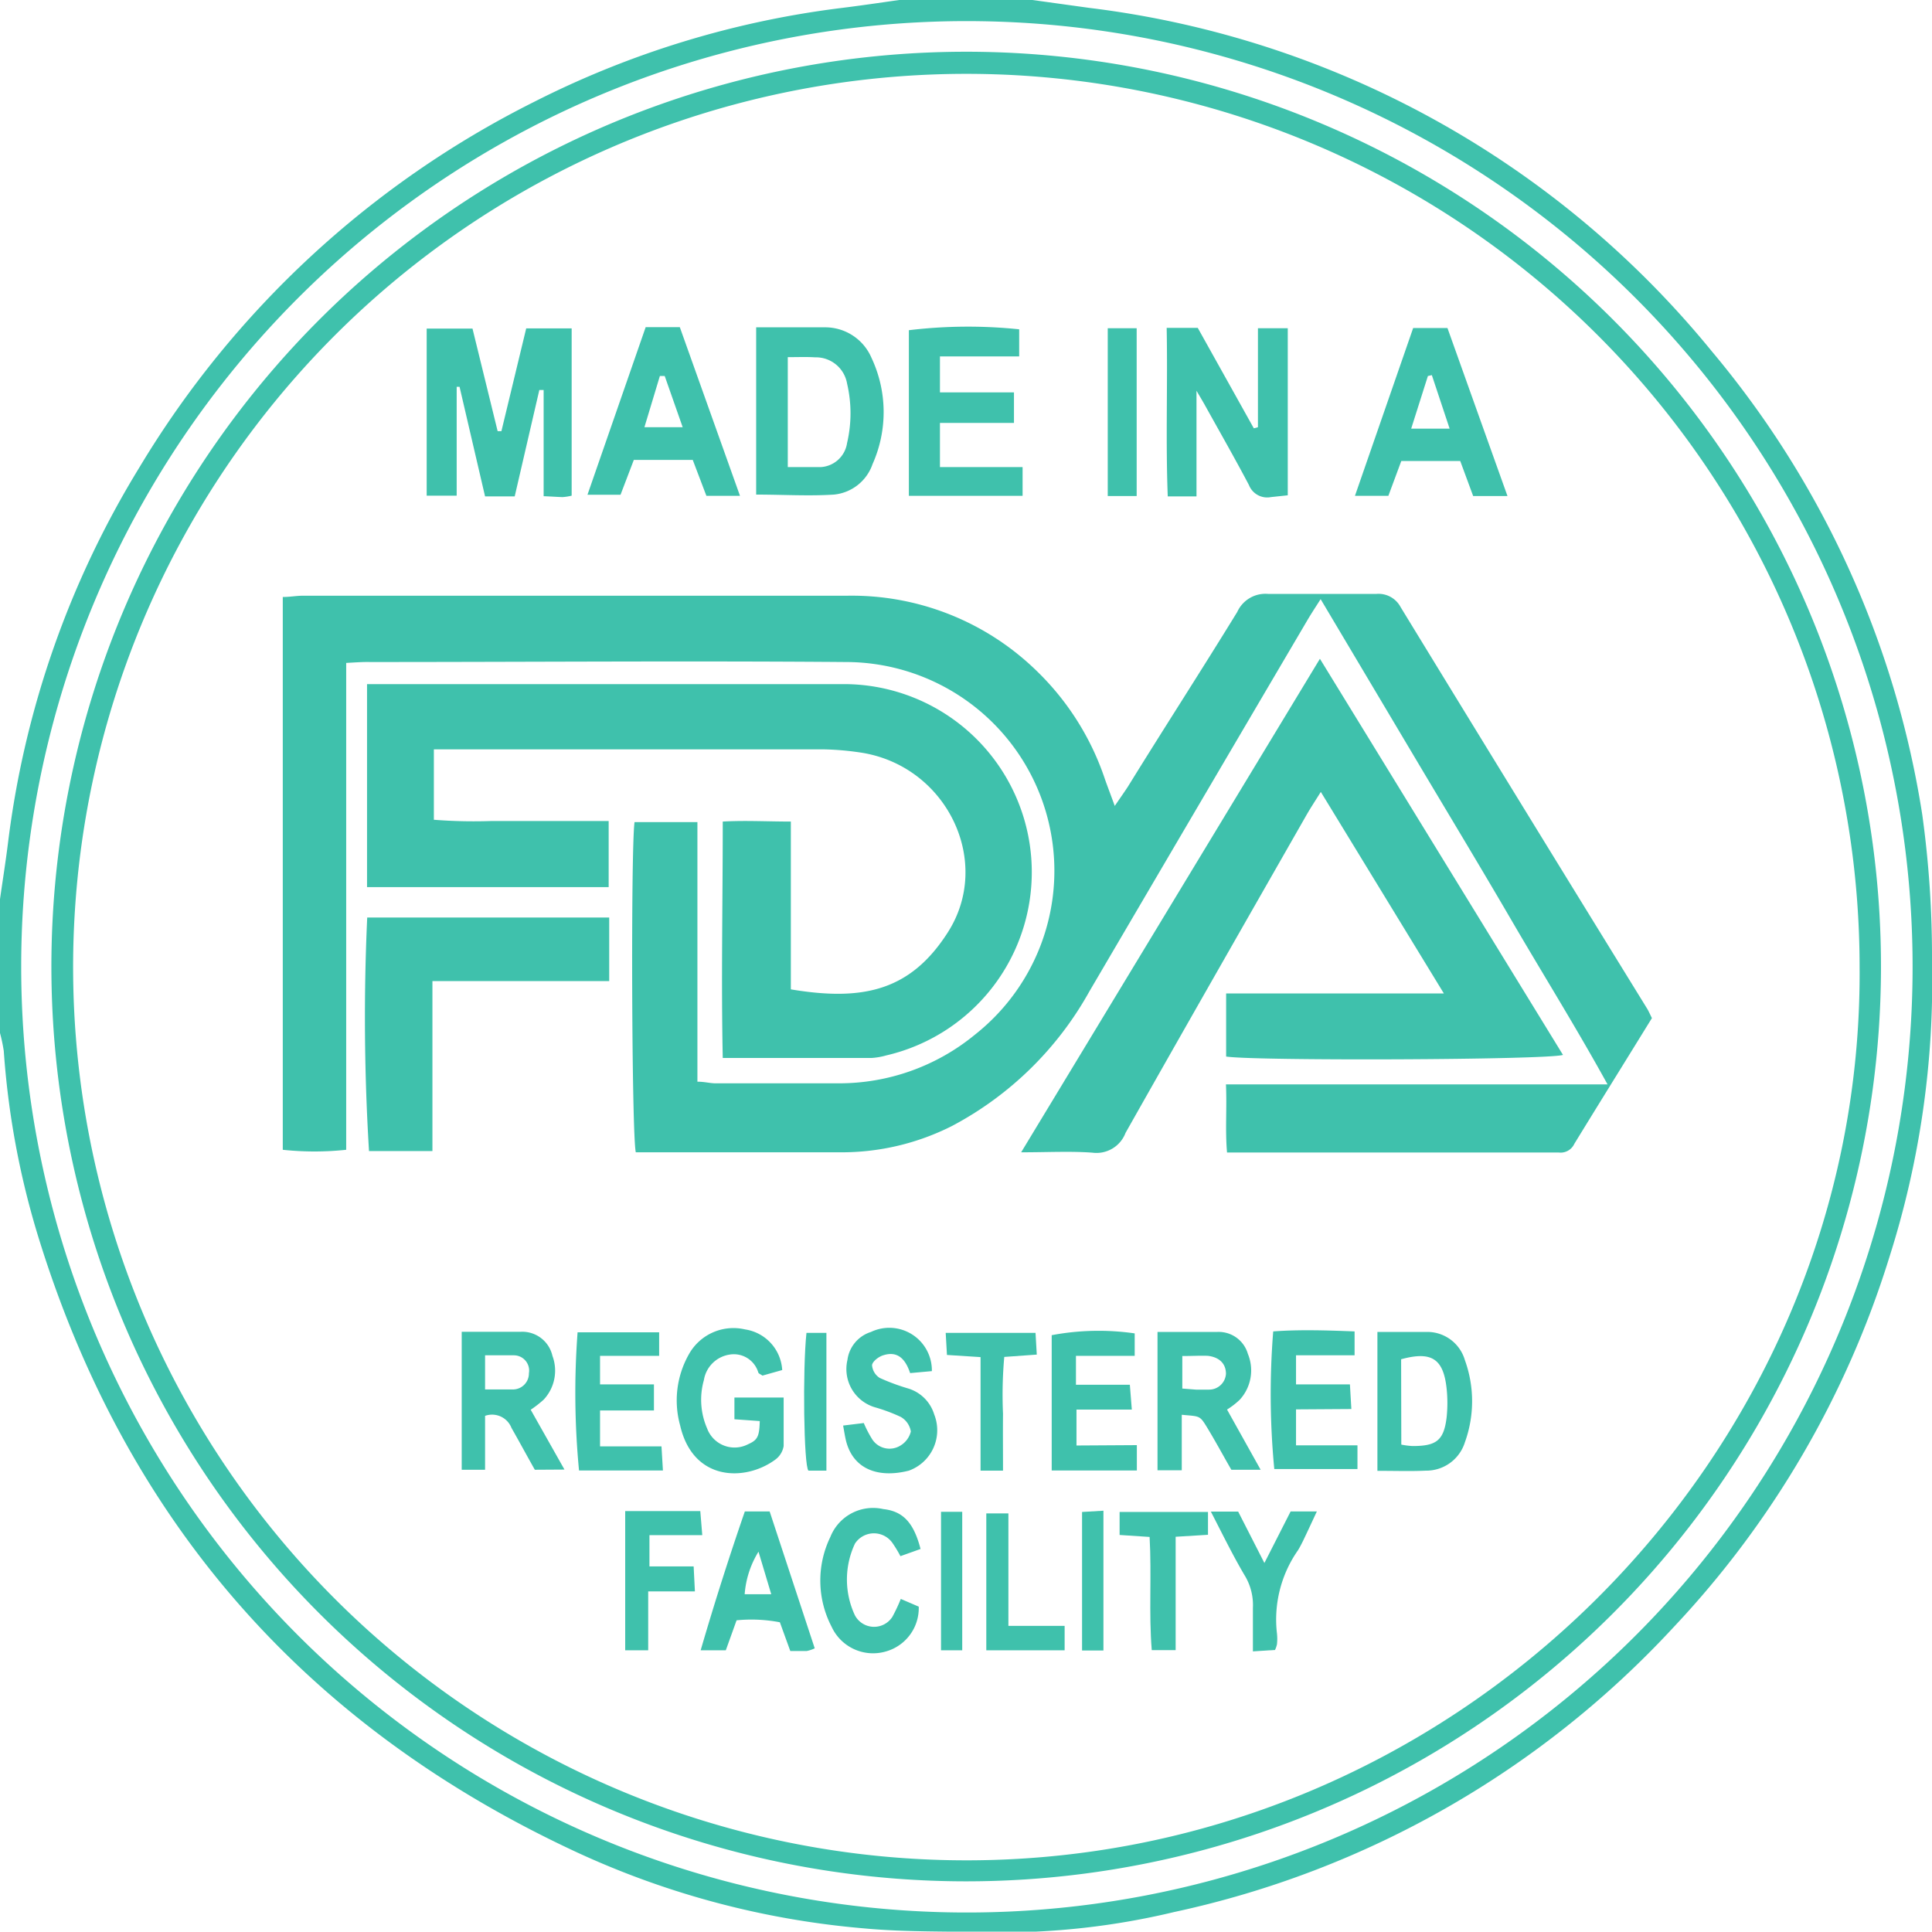 <svg xmlns="http://www.w3.org/2000/svg" viewBox="0 0 107.54 107.52"><defs><style>.cls-1{fill:#3fc1ac;}</style></defs><g id="Layer_2" data-name="Layer 2"><g id="Layer_1-2" data-name="Layer 1"><path class="cls-1" d="M0,50.05c.15-1.06.32-2.11.45-3.17A52.16,52.16,0,0,1,7.77,26,53.6,53.6,0,0,1,29.71,5.68a51.85,51.85,0,0,1,17-5.22C47.86.32,49,.15,50.05,0h7.42l3.17.44A53,53,0,0,1,95.28,19.55,52.74,52.74,0,0,1,107,45.36a57.7,57.7,0,0,1,.54,8.1A50.63,50.63,0,0,1,105.16,70a52.79,52.79,0,0,1-12,20.57,53.05,53.05,0,0,1-27.81,15.86,41.1,41.1,0,0,1-10.07,1.13c-2.39-.07-4.79,0-7.17-.22a47.69,47.69,0,0,1-16.52-4.48Q9.31,92.29,2.09,68.71A46.05,46.05,0,0,1,.21,58.5a9,9,0,0,0-.21-1Zm1.18,3.7A52.64,52.64,0,1,0,54.53,1.18,52.62,52.62,0,0,0,1.18,53.75Z"></path><path class="cls-1" d="M53.7,104.72a50.92,50.92,0,1,1,51-50.68A50.93,50.93,0,0,1,53.7,104.72Zm49.81-50.9a49.72,49.72,0,1,0-50.75,49.72C80.77,104.12,103.72,81.16,103.51,53.82Z"></path><path class="cls-1" d="M19.27,36.9V64a16.67,16.67,0,0,1-3.53,0V33.23c.41,0,.75-.07,1.1-.07,10.1,0,20.2,0,30.29,0a14.73,14.73,0,0,1,10.62,4.23,15,15,0,0,1,3.76,6c.16.45.33.89.54,1.47.3-.44.52-.75.73-1.07,2-3.24,4.09-6.47,6.09-9.73a1.72,1.72,0,0,1,1.73-1c2,0,4,0,6,0a1.39,1.39,0,0,1,1.36.73Q84.81,45,91.7,56.17c.08.14.14.28.25.5-1.43,2.32-2.88,4.65-4.32,7a.84.84,0,0,1-.88.48c-.23,0-.48,0-.72,0H68.3c-.11-1.26,0-2.47-.06-3.79H89.48c-1.77-3.21-3.59-6.12-5.32-9.09s-3.5-5.9-5.25-8.84l-5.4-9.08c-.32.5-.55.85-.76,1.21Q66.69,44.86,60.64,55.18A18.8,18.8,0,0,1,53,62.67a13.6,13.6,0,0,1-6.23,1.47H35.39c-.23-1-.28-16.87-.07-18.38h3.5V60.21c.4,0,.71.09,1,.09,2.28,0,4.55,0,6.83,0a11.9,11.9,0,0,0,7.62-2.71,11.62,11.62,0,0,0-7.22-20.74c-8.82-.07-17.64,0-26.46,0C20.21,36.84,19.82,36.87,19.27,36.9Z"></path><path class="cls-1" d="M24.15,41.71v3.92a28.41,28.41,0,0,0,3.19.07h6.54v3.68H20.43V38.08H47.11a10.47,10.47,0,0,1,2.21,20.67,3.8,3.8,0,0,1-.82.14H40.23c-.09-4.35,0-8.67,0-13.16,1.26-.07,2.47,0,3.79,0v9.34c4,.67,6.65.09,8.73-3.16,2.51-3.9,0-9.19-4.71-10a15.68,15.68,0,0,0-2.26-.2H24.15Z"></path><path class="cls-1" d="M56.84,64.14,73.47,36.67,87,58.72c-.93.28-17.15.34-18.75.09V55.3H80.37L73.52,44.08c-.32.51-.55.86-.76,1.22C69.38,51.22,66,57.13,62.65,63.06a1.73,1.73,0,0,1-1.85,1.1C59.57,64.07,58.33,64.14,56.84,64.14Z"></path><path class="cls-1" d="M33.91,54.61H24.07v9.46H20.54a122,122,0,0,1-.1-13H33.91Z"></path><path class="cls-1" d="M30.26,27.62V21.71l-.24,0-1.37,5.92H27l-1.42-6.1h-.16v6.06H23.75v-9.3H26.3L27.7,24h.21l1.38-5.72h2.53v9.31a2.92,2.92,0,0,1-.51.08C31,27.66,30.75,27.64,30.26,27.62Z"></path><path class="cls-1" d="M64.94,18.25h1.73l3.12,5.59.23-.06V18.27h1.66v9.3l-.94.1A1.09,1.09,0,0,1,69.52,27c-.78-1.48-1.61-2.93-2.42-4.39-.11-.2-.23-.4-.5-.86v5.88H65C64.88,24.5,65,21.43,64.94,18.25Z"></path><path class="cls-1" d="M42.09,18.22c1.33,0,2.6,0,3.87,0a2.8,2.8,0,0,1,2.55,1.7,7.09,7.09,0,0,1,.06,5.91,2.53,2.53,0,0,1-2.15,1.7c-1.41.09-2.84,0-4.33,0Zm1.76,1.66V26c.65,0,1.24,0,1.82,0a1.57,1.57,0,0,0,1.48-1.34,7.26,7.26,0,0,0,0-3.31,1.76,1.76,0,0,0-1.78-1.46C44.9,19.86,44.43,19.88,43.85,19.88Z"></path><path class="cls-1" d="M56.92,27.6H50.59V18.38a27.54,27.54,0,0,1,6.14-.05v1.51H52.32v2h4.12v1.7H52.32V26h4.6Z"></path><path class="cls-1" d="M41.19,27.6H39.32l-.76-2H35.28l-.74,1.94H32.7l3.24-9.33h1.9ZM37,20.93l-.27,0-.86,2.85H38Z"></path><path class="cls-1" d="M83.91,27.61H82l-.72-1.95H78l-.72,1.94H75.42l3.24-9.34h1.91C81.65,21.3,82.75,24.36,83.91,27.61ZM79.7,20.88l-.22.05-.93,2.93h2.14Z"></path><path class="cls-1" d="M29.77,81.81c-.42-.74-.85-1.54-1.3-2.33A1.16,1.16,0,0,0,27,78.81v3H25.7V74.13c1.09,0,2.19,0,3.29,0a1.72,1.72,0,0,1,1.76,1.34,2.36,2.36,0,0,1-.49,2.44,6.33,6.33,0,0,1-.72.56l1.88,3.33ZM27,77.34c.58,0,1.06,0,1.52,0a.89.89,0,0,0,.92-.9.85.85,0,0,0-.84-1c-.5,0-1,0-1.6,0Z"></path><path class="cls-1" d="M64.43,74.14c1.17,0,2.24,0,3.31,0a1.69,1.69,0,0,1,1.72,1.22A2.41,2.41,0,0,1,69,77.92a4.37,4.37,0,0,1-.7.54l1.87,3.35H68.54c-.4-.69-.83-1.49-1.3-2.27s-.42-.69-1.46-.79v3.09H64.43Zm1.38,1.34v1.81l.76.06c.24,0,.48,0,.72,0a.94.94,0,0,0,.95-.88c0-.54-.34-.92-1-1C66.83,75.45,66.4,75.48,65.81,75.48Z"></path><path class="cls-1" d="M43.54,76.26l-1.1.31c-.11-.08-.21-.11-.23-.17a1.42,1.42,0,0,0-1.6-1,1.71,1.71,0,0,0-1.43,1.42,4,4,0,0,0,.18,2.69,1.63,1.63,0,0,0,2.28.88c.52-.23.63-.42.65-1.29L40.88,79V77.79h2.74c0,.9,0,1.81,0,2.7a1.17,1.17,0,0,1-.47.76c-1.66,1.22-4.57,1.22-5.29-1.9a5.21,5.21,0,0,1,.47-3.94A2.84,2.84,0,0,1,41.48,74,2.43,2.43,0,0,1,43.54,76.26Z"></path><path class="cls-1" d="M76.67,81.87V74.14c1,0,1.92,0,2.87,0a2.18,2.18,0,0,1,2,1.57,6.71,6.71,0,0,1,0,4.57,2.25,2.25,0,0,1-2.18,1.58C78.54,81.9,77.67,81.87,76.67,81.87ZM78,80.41a4.17,4.17,0,0,0,.63.08c1.31,0,1.73-.3,1.89-1.57a7.59,7.59,0,0,0,0-1.65c-.18-1.65-.85-2.07-2.53-1.61Z"></path><path class="cls-1" d="M72.14,78.45v2h3.42v1.32H70.93a43.76,43.76,0,0,1-.06-7.66c1.47-.11,3-.06,4.53,0v1.33H72.14v1.62h3l.08,1.37Z"></path><path class="cls-1" d="M63.28,80.44v1.41H58.54V74.32a14.07,14.07,0,0,1,4.62-.1v1.25H59.89v1.61h3L63,78.46H59.92v2Z"></path><path class="cls-1" d="M48.08,79.21a6.65,6.65,0,0,0,.46.89,1.15,1.15,0,0,0,1.57.37,1.26,1.26,0,0,0,.59-.79,1.15,1.15,0,0,0-.56-.81,9.62,9.62,0,0,0-1.45-.54,2.22,2.22,0,0,1-1.52-2.63,1.89,1.89,0,0,1,1.31-1.56,2.37,2.37,0,0,1,3.39,2.18l-1.21.11c-.24-.72-.65-1.25-1.47-1-.26.07-.61.33-.65.55a.92.92,0,0,0,.43.72,12.15,12.15,0,0,0,1.56.58A2.17,2.17,0,0,1,52,78.73a2.39,2.39,0,0,1-1.41,3.13c-1.69.43-3.06-.07-3.48-1.59-.07-.26-.11-.54-.18-.92Z"></path><path class="cls-1" d="M32.15,74.16h4.54v1.31H33.4v1.59h3v1.45h-3v2h3.42l.08,1.34H32.23A45.22,45.22,0,0,1,32.15,74.16Z"></path><path class="cls-1" d="M41.46,84.13h1.38l2.51,7.62a1.89,1.89,0,0,1-.45.15c-.28,0-.55,0-.91,0l-.58-1.6A8.43,8.43,0,0,0,41,90.19l-.6,1.67H39C39.77,89.22,40.58,86.68,41.46,84.13Zm.76,2.24a5.25,5.25,0,0,0-.77,2.37h1.48Z"></path><path class="cls-1" d="M50.14,89l1,.43a2.51,2.51,0,0,1-1.85,2.5,2.54,2.54,0,0,1-3-1.38,5.56,5.56,0,0,1-.07-5A2.56,2.56,0,0,1,49.17,84c1.09.12,1.69.75,2.07,2.22l-1.12.4a6.82,6.82,0,0,0-.42-.7,1.26,1.26,0,0,0-2.11,0,4.69,4.69,0,0,0,0,4A1.21,1.21,0,0,0,49.67,90,9.36,9.36,0,0,0,50.14,89Z"></path><path class="cls-1" d="M36.15,87.19h2.46l.07,1.39h-2.6v3.28H34.8V84.11c1.35,0,2.72,0,4.18,0l.11,1.34H36.15Z"></path><path class="cls-1" d="M63.27,27.61H61.66V18.27h1.61Z"></path><path class="cls-1" d="M67.4,84.14h1.52L70.38,87l1.46-2.87H73.3c-.28.6-.52,1.12-.77,1.64-.09.18-.18.36-.28.52a6.72,6.72,0,0,0-1.17,4.64,2.91,2.91,0,0,1,0,.59,1.32,1.32,0,0,1-.11.32l-1.23.08c0-.86,0-1.64,0-2.42a3.18,3.18,0,0,0-.4-1.71C68.66,86.65,68.09,85.48,67.4,84.14Z"></path><path class="cls-1" d="M65.44,91.85H64.11c-.17-2.07,0-4.16-.12-6.3l-1.67-.11V84.16h4.92v1.27l-1.8.11Z"></path><path class="cls-1" d="M56.13,90.5h3.13v1.36H54.9V84.24h1.23Z"></path><path class="cls-1" d="M55.83,81.86H54.58V75.54l-1.87-.12-.07-1.23h5l.07,1.21-1.81.13a23.74,23.74,0,0,0-.07,3.16C55.82,79.71,55.83,80.74,55.83,81.86Z"></path><path class="cls-1" d="M61.42,91.87H60.23V84.16l1.19-.07Z"></path><path class="cls-1" d="M53.56,91.86H52.38V84.15h1.18Z"></path><path class="cls-1" d="M46,81.86h-1c-.26-.25-.33-5.62-.11-7.67H46Z"></path></g></g></svg>
